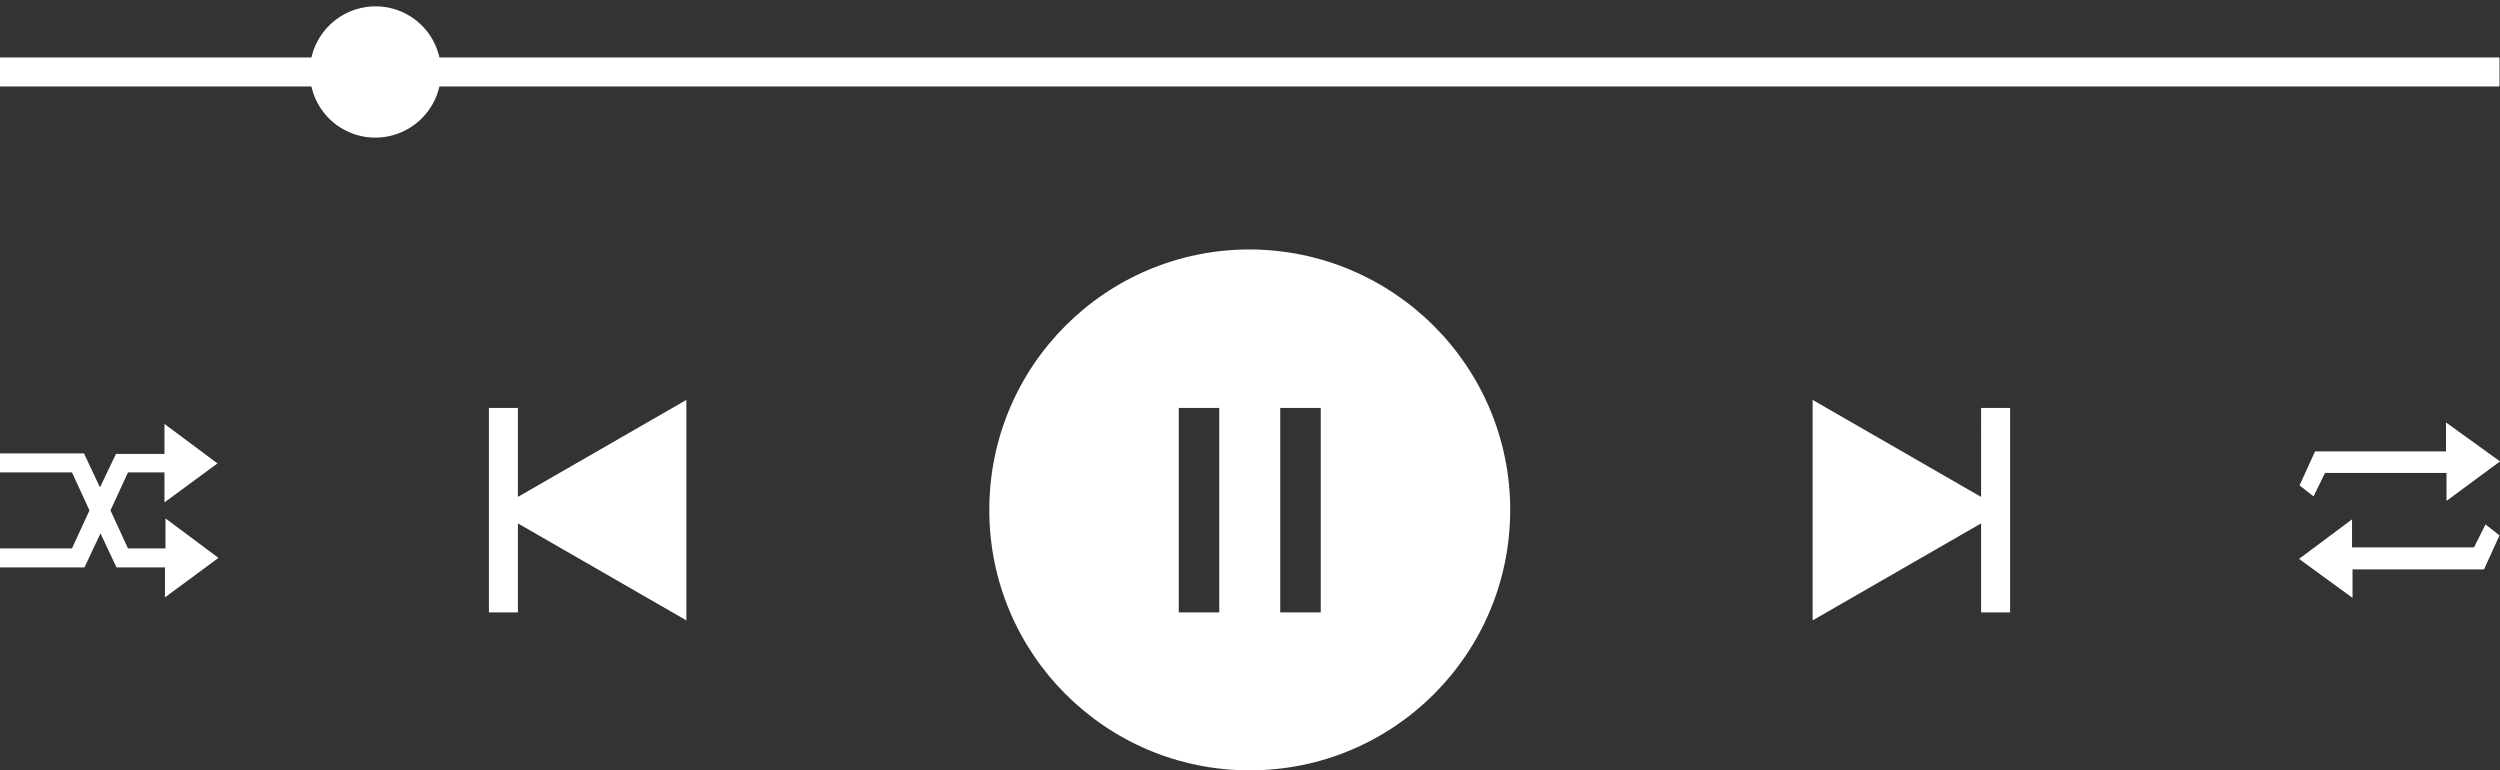 <?xml version="1.0" encoding="UTF-8" standalone="no"?><svg xmlns="http://www.w3.org/2000/svg" xmlns:xlink="http://www.w3.org/1999/xlink" fill="#ffffff" height="154.1" preserveAspectRatio="xMidYMid meet" version="1" viewBox="0.0 -1.3 500.1 154.1" width="500.1" zoomAndPan="magnify"><rect x="0.0" y="-1.3" width="500.1" height="154.1" fill="#333333" stroke="none"/><g id="change1_1"><path d="M402.1,80.3v40.9h-5.8v-17.8l-33.7,19.4V78.7l33.7,19.4V80.3H402.1z M97.8,80.3v40.9h5.8v-17.8l33.7,19.4V78.7l-33.7,19.4 V80.3H97.8z M250,48.6c-28.8,0-52.1,23.3-52.1,52.1s23.3,52.1,52.1,52.1c28.8,0,52.1-23.3,52.1-52.1l0,0 C302.1,72,278.8,48.7,250,48.6z M243.9,121.2h-8.1V80.3h8.1L243.9,121.2z M264.2,121.2h-8.1V80.3h8.1L264.2,121.2z M489.3,83.2V89 h-26.2l-3.1,6.8l2.8,2.2l2.3-4.7h24.3v5.6l10.7-7.9L489.3,83.2z M459.9,110.5l10.6-7.9v5.6h24.4l2.3-4.6l2.8,2.2l-3.1,6.8h-26.3 v5.7L459.9,110.5z M500,10.2H87.9c-1.6-7.1-8.6-11.5-15.7-9.9c-4.9,1.1-8.8,5-9.9,9.9H0V16h62.3c1.6,7.1,8.6,11.5,15.7,9.9 c4.9-1.1,8.8-5,9.9-9.9H500V10.2z M32.9,108.4h-7.3l-3.5-7.6l3.5-7.6h7.3v6l10.6-7.8l-10.6-7.9v6h-9.7L20,96.2l-3.2-6.8H0v3.8h14.4 l3.5,7.6l-3.5,7.6H0v3.8h16.9l3.2-6.8l3.2,6.8h9.7v6l10.7-7.9l-10.6-7.9V108.4z"/></g></svg>